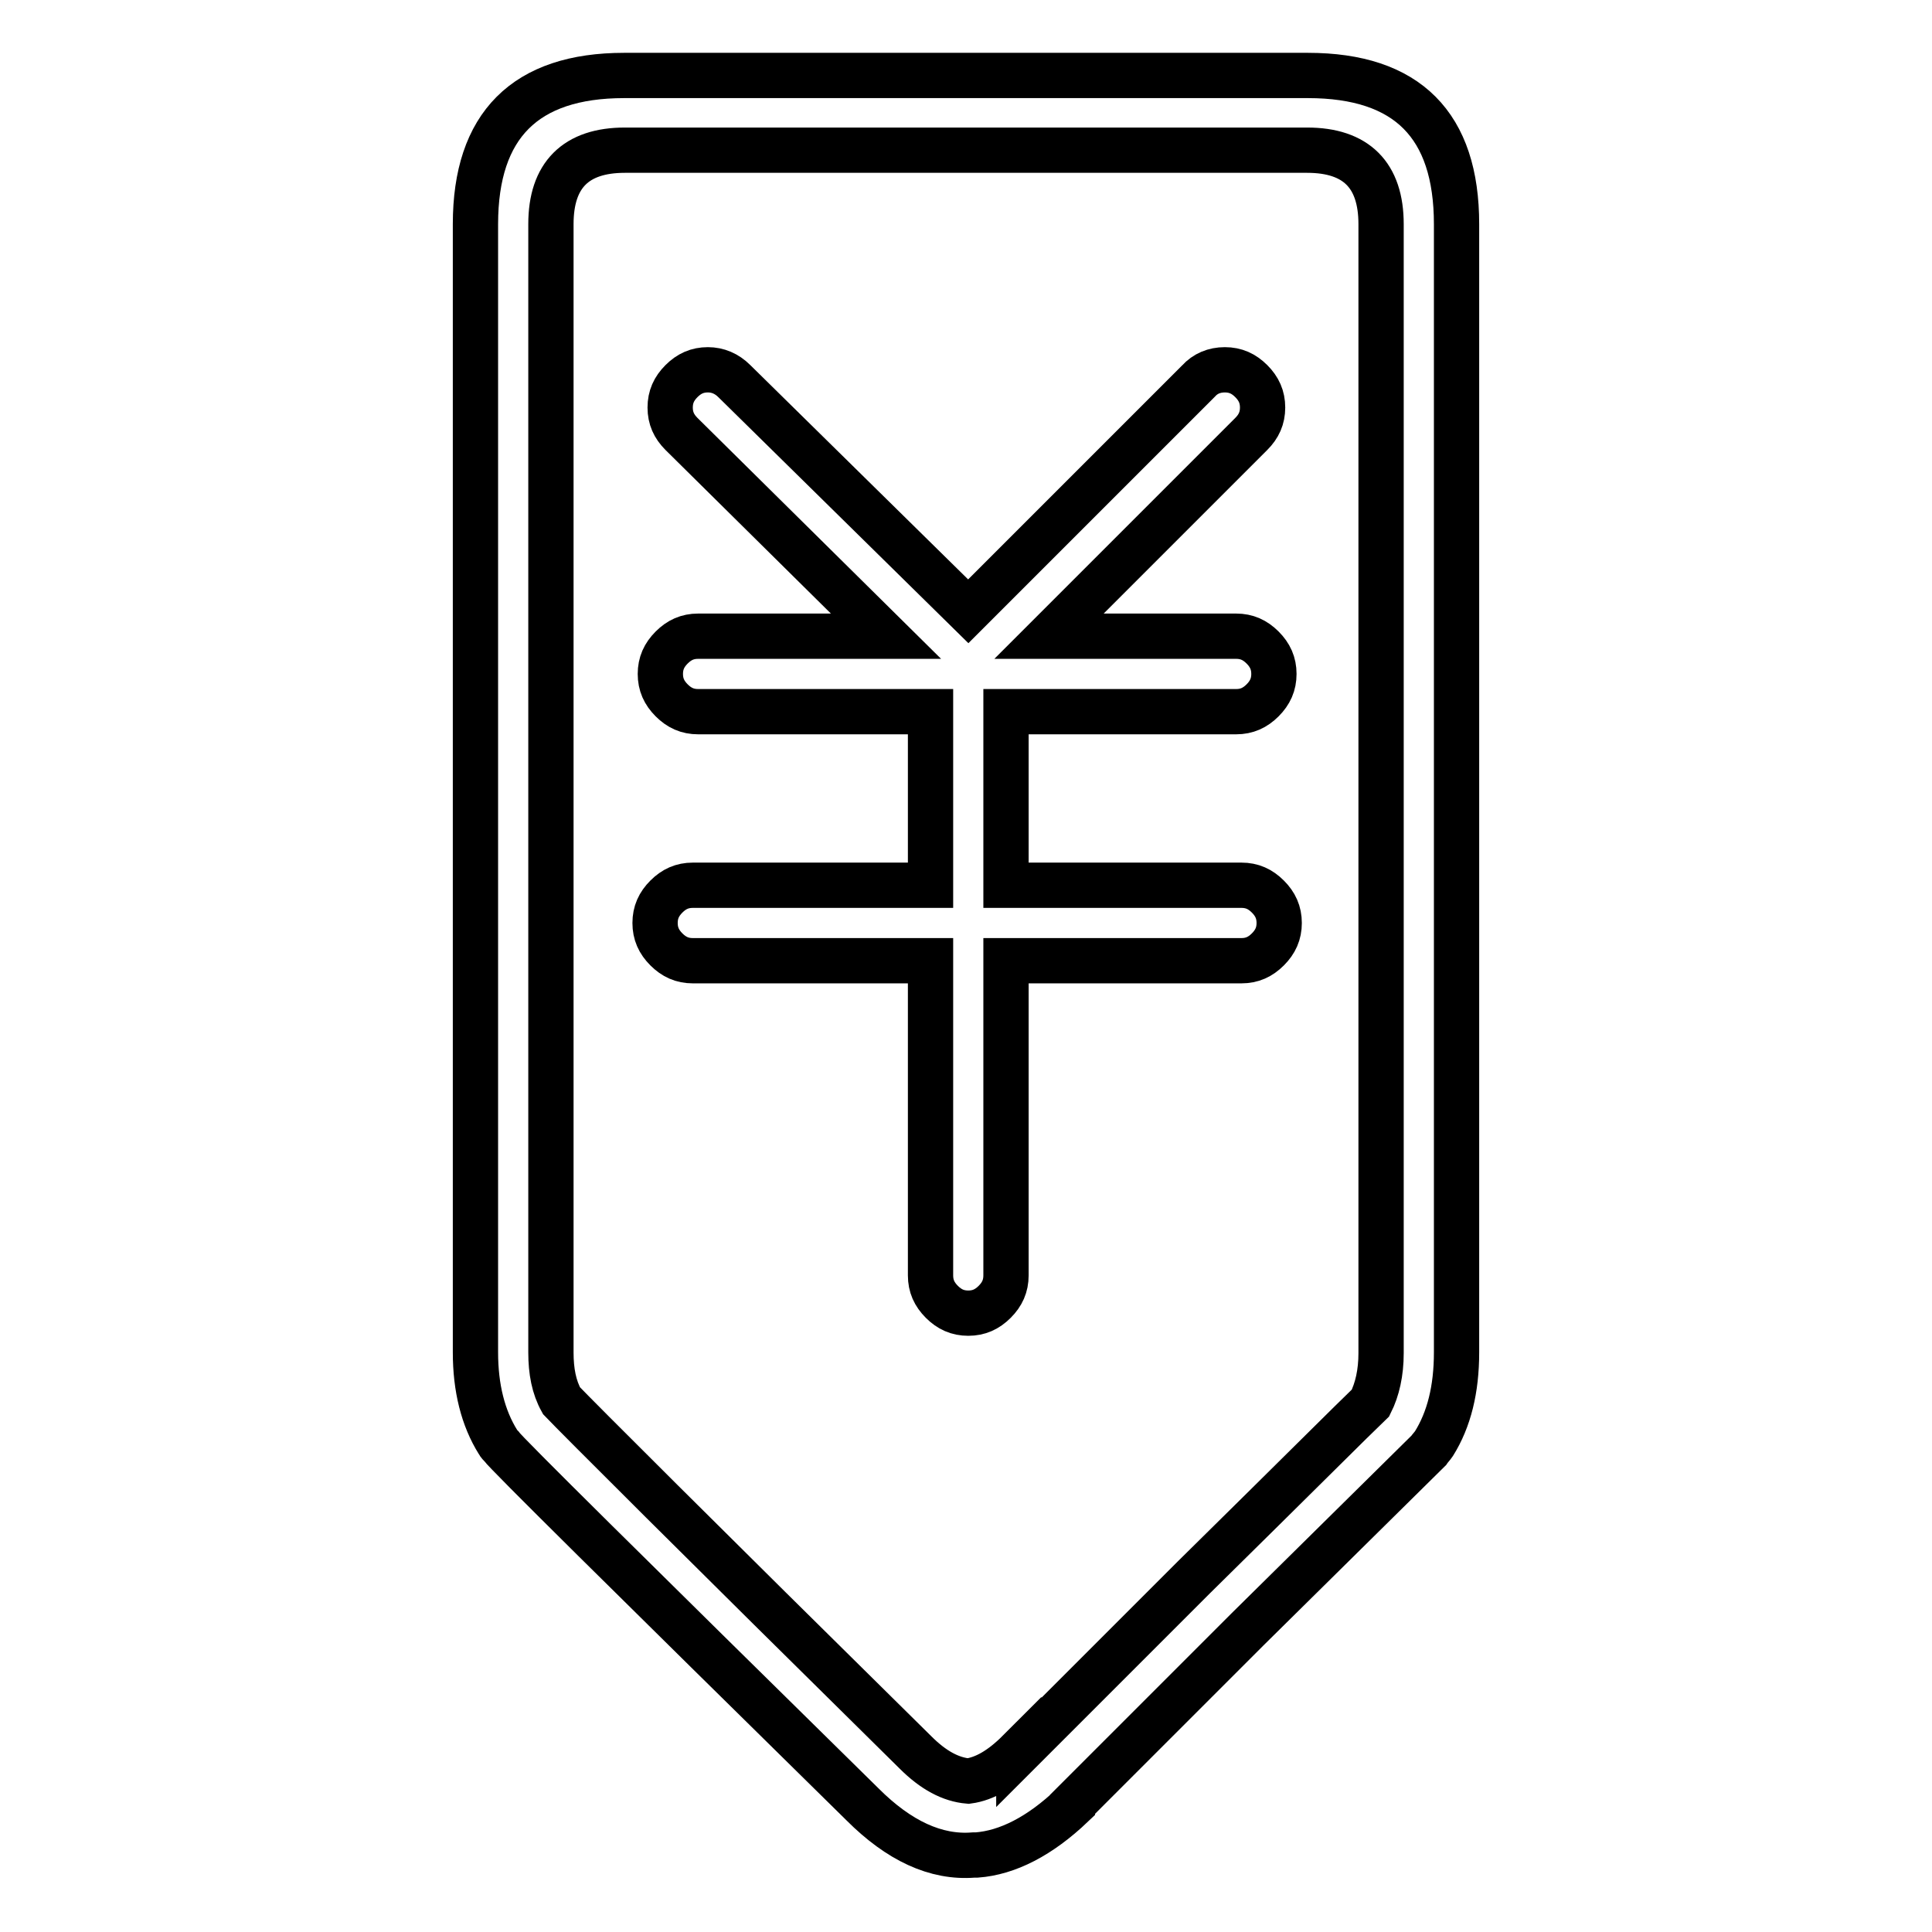 <?xml version="1.0" encoding="utf-8"?>
<!-- Svg Vector Icons : http://www.onlinewebfonts.com/icon -->
<!DOCTYPE svg PUBLIC "-//W3C//DTD SVG 1.1//EN" "http://www.w3.org/Graphics/SVG/1.1/DTD/svg11.dtd">
<svg version="1.1" xmlns="http://www.w3.org/2000/svg" xmlns:xlink="http://www.w3.org/1999/xlink" x="0px" y="0px" viewBox="0 0 256 256" enable-background="new 0 0 256 256" xml:space="preserve">
<g><g><path stroke-width="6" fill-opacity="0" stroke="#000000"  d="M173.3,10c13.2,0,19.7,6.6,19.7,19.7v149.5c0,4.9-1,8.9-3,12.1c-0.2,0.3-0.5,0.6-0.7,0.9c-0.3,0.3-8.3,8.2-24,23.7c-7.8,7.8-15.6,15.6-23.2,23.2v0.1c-4.3,4.1-8.6,6.3-12.7,6.6H129c-5,0.4-9.9-1.9-14.7-6.7C83,208.3,67,192.5,66.4,191.6c-0.1-0.1-0.3-0.3-0.4-0.5c-2-3.2-3-7.2-3-11.9V29.7C63,16.6,69.6,10,82.7,10H173.3z M183,29.7c0-6.5-3.3-9.8-9.8-9.8H82.8c-6.5,0-9.8,3.3-9.8,9.8v149.5c0,2.5,0.4,4.6,1.4,6.4c2.2,2.3,17.8,17.9,46.9,46.6c2.4,2.4,4.7,3.6,7,3.8c2.2-0.3,4.4-1.6,6.7-3.9v0.1c7.7-7.7,15.4-15.4,23.2-23.2c13.5-13.3,21.2-21,23.4-23.1c0.9-1.8,1.4-4,1.4-6.6L183,29.7L183,29.7z M162.3,49c1.4,0,2.5,0.5,3.5,1.5c1,1,1.5,2.1,1.5,3.5c0,1.4-0.5,2.5-1.5,3.5L139,84.3h24.8c1.4,0,2.5,0.5,3.5,1.5c1,1,1.5,2.1,1.5,3.5c0,1.4-0.5,2.5-1.5,3.5c-1,1-2.1,1.5-3.5,1.5h-30.5v23h31.2c1.4,0,2.5,0.5,3.5,1.5c1,1,1.5,2.1,1.5,3.5s-0.5,2.5-1.5,3.5c-1,1-2.1,1.5-3.5,1.5h-31.2v41.7c0,1.4-0.5,2.5-1.5,3.5c-1,1-2.1,1.5-3.5,1.5c-1.4,0-2.5-0.5-3.5-1.5c-1-1-1.5-2.1-1.5-3.5v-41.7H91.8c-1.4,0-2.5-0.5-3.5-1.5c-1-1-1.5-2.1-1.5-3.5c0-1.4,0.5-2.5,1.5-3.5c1-1,2.1-1.5,3.5-1.5h31.5v-23H92.5c-1.4,0-2.5-0.5-3.5-1.5c-1-1-1.5-2.1-1.5-3.5c0-1.4,0.5-2.5,1.5-3.5c1-1,2.1-1.5,3.5-1.5h24.9L90.3,57.5c-1-1-1.5-2.1-1.5-3.5s0.5-2.5,1.5-3.5c1-1,2.1-1.5,3.5-1.5c1.3,0,2.5,0.5,3.5,1.5l31,30.5l30.5-30.5C159.7,49.5,160.9,49,162.3,49z"/></g></g>
</svg>